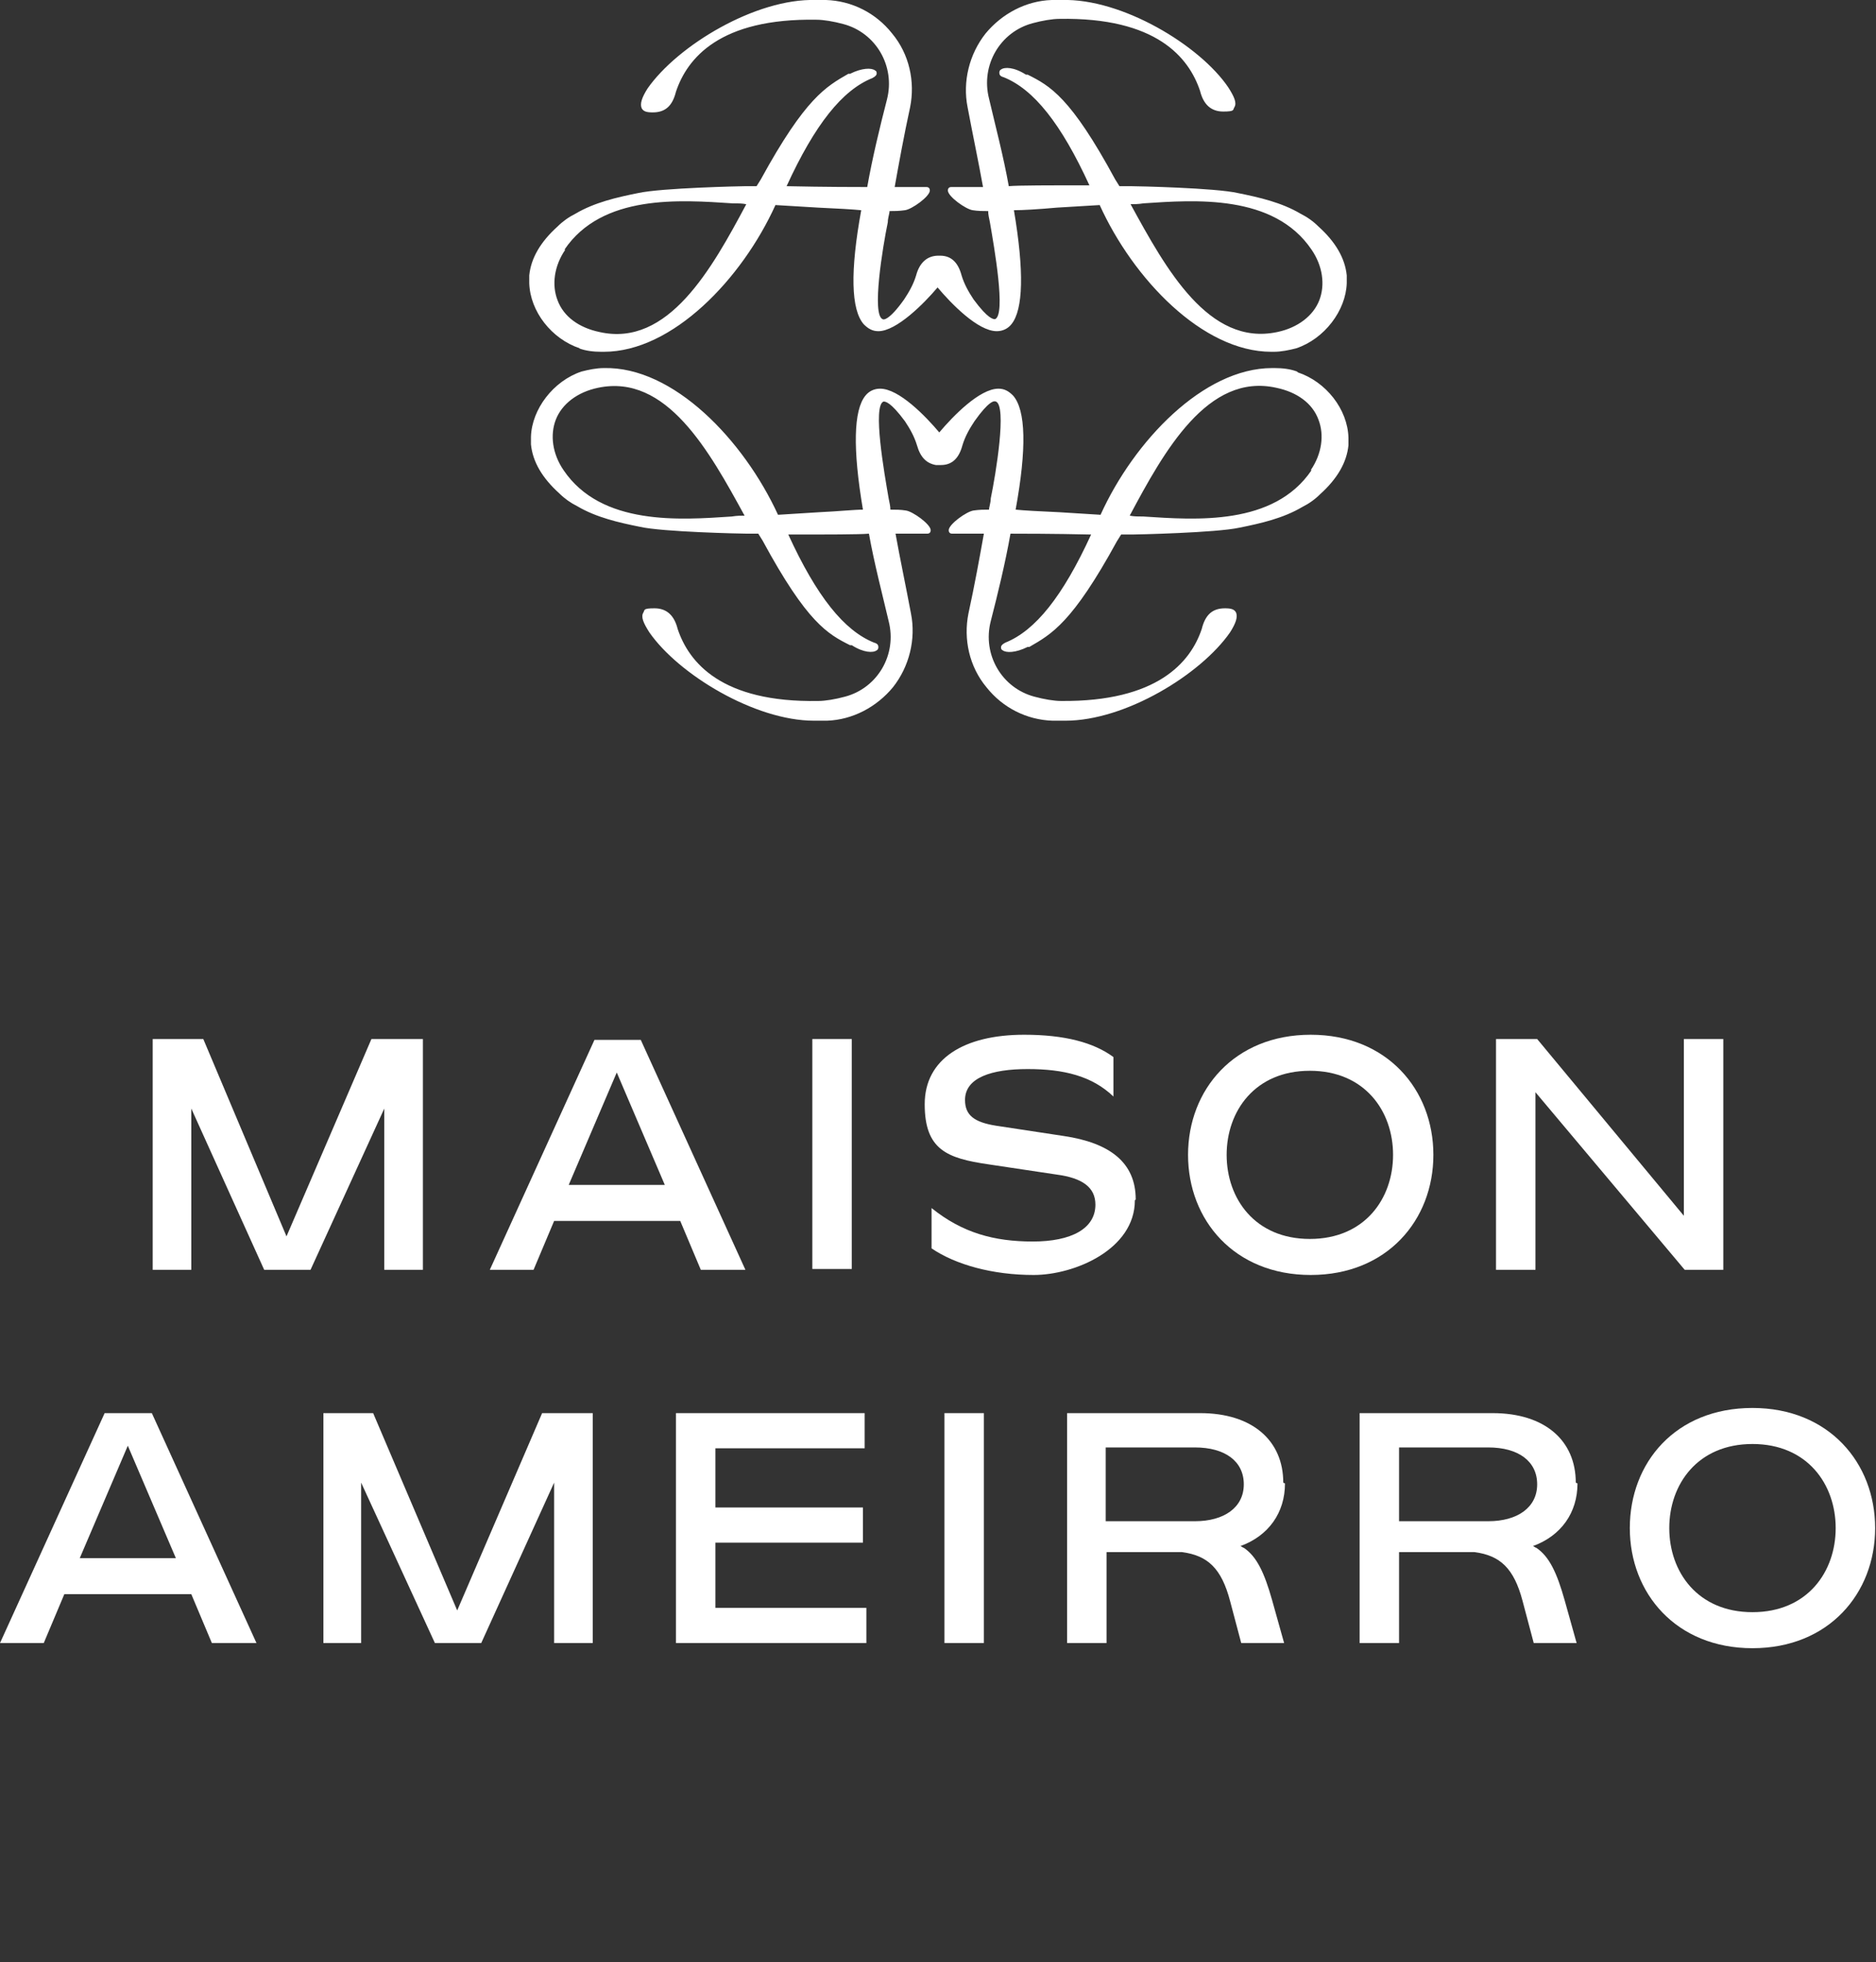 <svg viewBox="0 0 218.7 228.7" version="1.1" xmlns="http://www.w3.org/2000/svg" data-name="Layer 1" id="Layer_1">
  <rect x="0" y="0" width="218.7" height="228.7" fill="#333333" stroke="none"/>
  <defs>
    <style>
      .cls-1 {
        fill: #fff;
        stroke-width: 0px;
      }
    </style>
  </defs>
  <g>
    <path d="M12.2,164.7L0,191.5h5.1l2.4-5.7h14.8l2.4,5.7h5.2l-12.2-26.8h-5.4ZM9.3,181.6l5.6-13.1,5.6,13.1h-11.2Z" class="cls-1"></path>
    <polygon points="83.4 179.8 100.6 179.8 100.6 175.7 83.4 175.7 83.4 168.8 100.8 168.8 100.8 164.7 78.8 164.7 78.8 191.5 101 191.5 101 187.4 83.4 187.4 83.4 179.8" class="cls-1"></polygon>
    <rect height="26.8" width="4.6" y="164.7" x="110.1" class="cls-1"></rect>
    <path d="M204.3,164.1c-9,0-14.3,6.4-14.3,14s5.4,14,14.3,14,14.3-6.4,14.3-14-5.4-14-14.3-14ZM204.3,187.9c-6.4,0-9.7-4.7-9.7-9.8s3.3-9.8,9.7-9.8,9.7,4.7,9.7,9.8-3.3,9.8-9.7,9.8Z" class="cls-1"></path>
    <path d="M183.7,172.8c0-4.9-3.6-8.1-9.7-8.1h-15.5v26.8h4.6v-10.6h8.8c3,.4,4.6,1.9,5.6,5.7l1.3,4.9h5l-1.4-5c-.9-3.2-1.8-5.1-3.3-6.1-.1,0-.3-.2-.4-.2,3.3-1.2,5.2-3.9,5.2-7.3ZM173.5,177.3h-10.4v-8.6h10.4c3.5,0,5.7,1.6,5.7,4.3s-2.3,4.3-5.7,4.3Z" class="cls-1"></path>
    <path d="M149.6,172.8c0-4.9-3.6-8.1-9.7-8.1h-15.5v26.8h4.6v-10.6h8.8c3,.4,4.6,1.9,5.6,5.7l1.3,4.9h5l-1.4-5c-.9-3.2-1.8-5.1-3.3-6.1-.1,0-.3-.2-.4-.2,3.3-1.2,5.2-3.9,5.2-7.3ZM139.3,177.3h-10.4v-8.6h10.4c3.5,0,5.7,1.6,5.7,4.3s-2.3,4.3-5.7,4.3Z" class="cls-1"></path>
    <polygon points="64.6 164.7 63.2 164.7 53.3 187.7 43.5 164.7 42.1 164.7 38.5 164.7 37.7 164.7 37.7 191.5 42.1 191.5 42.1 172.8 50.7 191.5 56.1 191.5 64.6 172.8 64.6 191.5 69.1 191.5 69.1 164.7 68.3 164.7 64.6 164.7" class="cls-1"></polygon>
    <path d="M64.5,142.3h14.8l2.4,5.7h5.2l-12.2-26.8h-5.4l-12.2,26.8h5.1l2.4-5.7ZM71.9,125l5.6,13.1h-11.2l5.6-13.1Z" class="cls-1"></path>
    <rect height="26.8" width="4.6" y="121.1" x="94.7" class="cls-1"></rect>
    <path d="M132.4,139.8c0-4.3-3-6.6-8.4-7.4l-7.9-1.2c-2.5-.4-3.6-1.2-3.6-3,0-2.6,3.1-3.6,7.3-3.6s7.5.8,10,3.2v-4.6c-2.3-1.7-5.7-2.6-10.4-2.6-7,0-11.6,2.8-11.6,8.1s2.6,6.3,7.4,7l8,1.2c3,.4,4.5,1.5,4.5,3.5,0,2.8-2.8,4.3-7.3,4.3s-8.2-1-11.8-3.9v4.7c2.8,1.9,7.1,3.1,11.9,3.1s11.8-3,11.8-8.7Z" class="cls-1"></path>
    <path d="M167.1,134.6c0-7.6-5.4-14-14.3-14s-14.3,6.4-14.3,14,5.4,14,14.3,14,14.3-6.4,14.3-14ZM152.7,144.4c-6.4,0-9.7-4.7-9.7-9.8s3.3-9.8,9.7-9.8,9.7,4.7,9.7,9.8-3.3,9.8-9.7,9.8Z" class="cls-1"></path>
    <polygon points="179 127.3 196.4 148 200.9 148 200.9 121.1 196.3 121.1 196.3 141.7 179.2 121.1 174.4 121.1 174.4 148 179 148 179 127.3" class="cls-1"></polygon>
    <polygon points="44.8 148 49.3 148 49.3 121.1 48.5 121.1 44.8 121.1 43.3 121.1 33.4 144.1 23.7 121.1 22.3 121.1 18.6 121.1 17.8 121.1 17.8 148 22.3 148 22.3 129.2 30.8 148 36.2 148 44.8 129.2 44.8 148" class="cls-1"></polygon>
  </g>
  <path d="M67.5,40.6c.8.3,1.7.4,2.6.4,0,0,.2,0,.3,0,8,0,16.1-8.5,20-17.1l5,.3c2.2.1,4,.2,5,.3-1.3,7.1-1.2,11.6.3,13.3.5.5,1,.8,1.7.8h0c2.1,0,5.3-3.2,6.9-5.1,1.6,1.9,4.7,5.1,6.9,5.1.7,0,1.3-.3,1.7-.8,1.4-1.7,1.5-6.2.3-13.3,1,0,2.8-.1,5-.3l5-.3c3.9,8.6,12,17.1,20,17.1,0,0,.2,0,.3,0,.9,0,1.8-.2,2.6-.4,3.3-1.1,5.8-4.4,5.9-7.6,0-.3,0-.6,0-.9-.2-2-1.3-3.9-3.3-5.7-.6-.6-1.3-1.1-2.1-1.5-2.2-1.3-4.8-1.9-7.3-2.4-2.6-.6-11.8-.8-12.5-.8,0,0-.1,0-.3,0-.2,0-.7,0-1,0l-.5-.8c-5.2-9.6-7.6-10.9-10.2-12.2h-.2c-1.4-.9-2.5-.9-2.9-.6-.2.1-.2.3-.2.4,0,.2.1.4.5.5,3.5,1.4,6.7,5.4,10,12.6-4.5,0-8.4,0-9.4.1-.6-3.4-1.6-7.2-2.3-10.2-1-3.9,1.3-7.8,5.1-8.8,1.1-.3,2.3-.5,3.1-.5,11.3-.2,15.1,4.5,16.4,8.4.4,1.6,1.3,2.4,2.7,2.4s1.1-.2,1.3-.5c.3-.5,0-1.2-.7-2.3C139.9,5.3,130.8-.2,123.8,0c-.4,0-.8,0-1.2,0-3,.1-5.8,1.6-7.7,3.9-1.9,2.4-2.7,5.6-2.1,8.6.6,3.2,1.3,6.5,1.8,9.3-1.5,0-3,0-3.7,0h0c-.3,0-.4.2-.4.4,0,.7,2.1,2.2,2.9,2.3.6.1,1.2.1,1.8.1,0,.4.1.8.2,1.3.5,2.9,1.9,10.8.6,11.3-.2,0-.8,0-2.5-2.3-.6-.9-1.1-1.8-1.4-2.8-.4-1.5-1.2-2.3-2.5-2.3,0,0,0,0-.2,0h0s0,0,0,0c0,0,0,0,0,0,0,0,0,0,0,0h0s0,0,0,0c-1.3,0-2.2.8-2.6,2.3-.3,1-.8,1.9-1.4,2.8-1.7,2.4-2.4,2.4-2.5,2.3-1.3-.5,0-8.4.6-11.3,0-.5.2-1,.2-1.3.6,0,1.1,0,1.8-.1.8-.1,2.9-1.6,2.9-2.3,0-.2-.1-.4-.4-.4h0c-.8,0-2.2,0-3.7,0,.5-2.8,1.1-6.1,1.8-9.3.6-3-.1-6.2-2.1-8.6-1.9-2.4-4.7-3.8-7.7-3.9-.4,0-.8,0-1.2,0-7-.2-16.1,5.3-19.6,10.3-.7,1.1-.9,1.8-.7,2.3.2.4.6.5,1.3.5,1.5,0,2.3-.8,2.7-2.4,1.3-3.9,5.1-8.6,16.4-8.4.8,0,2,.2,3.1.5,3.8,1,6.1,4.9,5.1,8.8-.8,3.1-1.7,6.8-2.3,10.2-1,0-5,0-9.4-.1,3.3-7.2,6.5-11.2,10-12.6.4-.2.5-.4.5-.5,0-.2,0-.3-.2-.4-.4-.3-1.5-.3-2.9.4h-.2c-2.6,1.5-5,2.8-10.2,12.3l-.5.8c-.2,0-.8,0-1,0-.1,0-.2,0-.3,0-.4,0-9.8.2-12.5.8-2.5.5-5.1,1.1-7.3,2.4-.8.4-1.5.9-2.1,1.5-2,1.8-3.1,3.7-3.3,5.7,0,.3,0,.6,0,.9.1,3.3,2.6,6.5,5.9,7.6ZM65.8,29.1c4.4-6.5,13.5-5.8,19.6-5.4.6,0,1.1,0,1.6.1-4,7.5-9.1,16.7-17.1,14.9-2.4-.5-4.2-1.8-4.9-3.7-.7-1.8-.4-4,.9-5.9ZM131.7,23.8c.5,0,1,0,1.6-.1,6-.4,15.2-1.1,19.6,5.4,1.3,1.9,1.6,4.1.9,5.9-.7,1.8-2.5,3.2-4.9,3.7-8,1.7-13-7.4-17.1-14.9Z" class="cls-1"></path>
  <path d="M151.2,43.3c-.8-.3-1.7-.4-2.6-.4,0,0-.2,0-.3,0-8,0-16.1,8.5-20,17.1l-4.8-.3c-2.3-.1-4.1-.2-5.1-.3,1.3-7.1,1.2-11.6-.3-13.3-.5-.5-1-.8-1.7-.8h0c-2.2,0-5.3,3.2-6.9,5.1-1.6-1.9-4.7-5.1-6.9-5.1h0c-.7,0-1.3.3-1.7.8-1.4,1.7-1.5,6.2-.3,13.3-1,0-2.9.2-5.1.3l-4.8.3c-4-8.7-12.2-17.3-20.3-17.1-.9,0-1.8.2-2.6.4-3.3,1.1-5.8,4.4-5.9,7.6,0,.3,0,.6,0,.9.2,2,1.3,3.9,3.3,5.7.6.6,1.3,1.1,2.1,1.5,2.2,1.3,4.8,1.9,7.3,2.4,2.6.6,11.8.8,12.5.8,0,0,.1,0,.3,0,.2,0,.7,0,1,0l.5.8c5.2,9.6,7.6,10.9,10.2,12.2h.2c1.4.9,2.5.9,2.9.6.2-.1.2-.3.2-.4,0-.2-.1-.4-.5-.5-3.5-1.4-6.7-5.4-10-12.6,4.5,0,8.4,0,9.4-.1.6,3.4,1.6,7.2,2.3,10.2,1,3.9-1.3,7.8-5.1,8.8-1.1.3-2.3.5-3.1.5-11.3.2-15.1-4.5-16.4-8.4-.4-1.6-1.3-2.4-2.7-2.4s-1.1.2-1.3.5c-.3.5,0,1.2.7,2.3,3.4,4.9,12.3,10.3,19.2,10.3.1,0,.2,0,.3,0,.4,0,.8,0,1.2,0,3-.1,5.8-1.6,7.7-3.9,1.9-2.4,2.7-5.6,2.1-8.6-.6-3.2-1.3-6.5-1.8-9.3,1.5,0,3,0,3.7,0h0c.3,0,.4-.2.4-.4,0-.7-2.1-2.2-2.9-2.3-.6-.1-1.2-.1-1.8-.1,0-.4-.1-.8-.2-1.3-.5-2.9-1.9-10.8-.6-11.3.2,0,.8,0,2.5,2.3.6.9,1.1,1.8,1.4,2.8.4,1.4,1.1,2.1,2.2,2.3,0,0,0,0,0,0,0,0,.1,0,.2,0,0,0,.1,0,.2,0h0s0,0,0,0,0,0,0,0,0,0,0,0h0c0,0,0,0,.2,0,1.3,0,2.1-.8,2.5-2.3.3-1,.8-1.9,1.4-2.8,1.7-2.4,2.3-2.4,2.5-2.3,1.3.5,0,8.4-.6,11.3,0,.5-.2,1-.2,1.3-.6,0-1.1,0-1.8.1-.8.1-2.9,1.6-2.9,2.3,0,.2.1.4.4.4h0c.8,0,2.2,0,3.7,0-.5,2.8-1.1,6.1-1.8,9.3-.6,3,.1,6.2,2.1,8.6,1.9,2.4,4.7,3.8,7.7,3.9.4,0,.8,0,1.2,0,.1,0,.2,0,.3,0,7,0,15.8-5.4,19.2-10.3.7-1.1.9-1.8.7-2.3-.2-.4-.6-.5-1.3-.5-1.5,0-2.3.8-2.7,2.4-1.3,3.9-5.2,8.5-16.4,8.4-.8,0-2-.2-3.1-.5-3.8-1-6.1-4.9-5.1-8.8.8-3.1,1.7-6.8,2.3-10.2,1,0,5,0,9.4.1-3.3,7.2-6.5,11.2-10,12.6-.4.2-.5.4-.5.5,0,.2,0,.3.2.4.4.3,1.5.3,2.9-.4h.2c2.6-1.5,5-2.8,10.2-12.3l.5-.8c.2,0,.8,0,1,0,.1,0,.2,0,.3,0,.4,0,9.8-.2,12.5-.8,2.5-.5,5.1-1.1,7.3-2.4.8-.4,1.5-.9,2.1-1.5,2-1.8,3.1-3.7,3.3-5.7,0-.3,0-.6,0-.9-.1-3.3-2.6-6.5-5.9-7.6ZM152.9,54.8c-4.4,6.5-13.5,5.8-19.6,5.4-.6,0-1.1,0-1.6-.1,4-7.5,9.1-16.7,17.1-14.9,2.4.5,4.2,1.8,4.9,3.7.7,1.8.4,4-.9,5.9ZM86.9,60.1c-.5,0-1,0-1.6.1-6,.4-15.2,1.1-19.6-5.4-1.3-1.9-1.6-4.1-.9-5.9.7-1.8,2.5-3.2,4.9-3.7,8-1.7,13,7.4,17.1,14.9ZM107.7,61.7h0s0,0,0,0ZM111,61.7h0s0,0,0,0Z" class="cls-1"></path>
</svg>